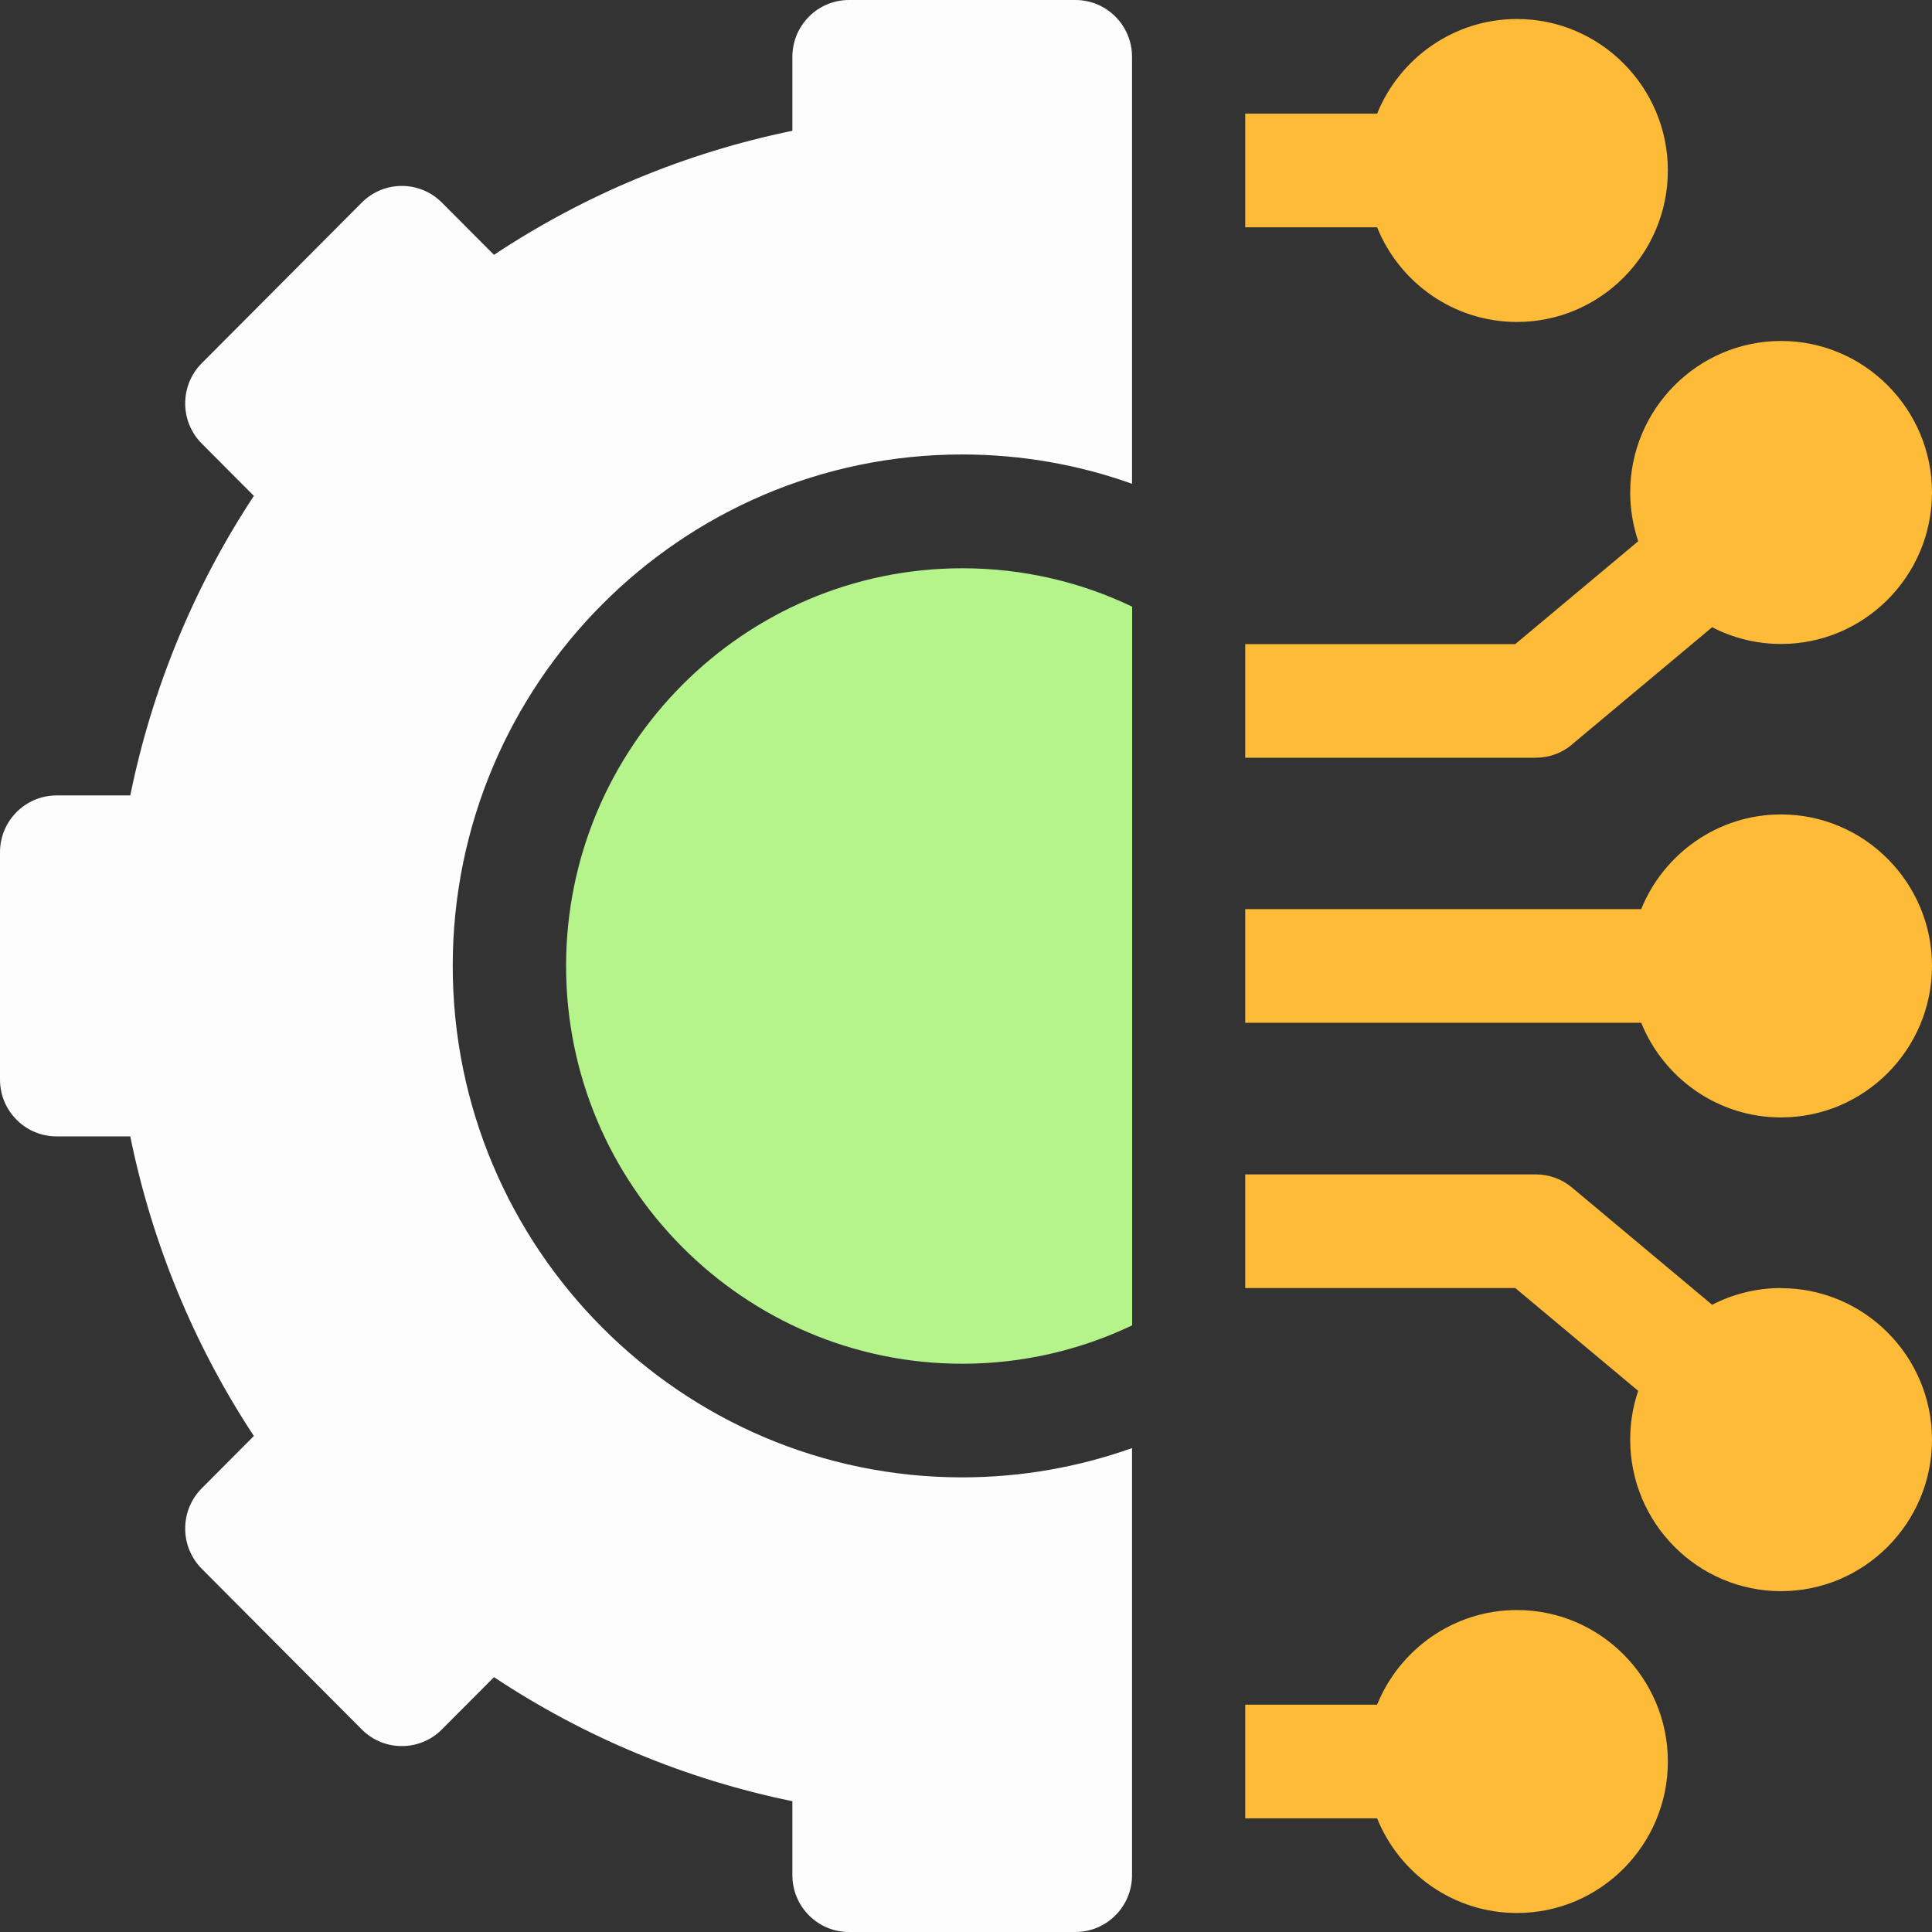 <svg width="60" height="60" viewBox="0 0 60 60" fill="none" xmlns="http://www.w3.org/2000/svg">
<rect x="0" y="0" width="60" height="60" fill="#333333" stroke="none"/>
<g clip-path="url(#clip0_941_1854)">
<path d="M47.111 50.001C45.149 50.001 43.464 51.221 42.767 52.941H38.672V56.47H42.767C43.464 58.194 45.149 59.41 47.111 59.41C49.697 59.41 51.797 57.297 51.797 54.706C51.797 52.114 49.693 50.001 47.111 50.001Z" fill="#FDBB38"/>
<path d="M55.313 40.001C54.542 40.001 53.816 40.19 53.172 40.521L48.82 36.881C48.506 36.615 48.106 36.472 47.694 36.472H38.672V40.001H47.058L50.876 43.195C50.712 43.67 50.627 44.178 50.627 44.71C50.627 47.306 52.731 49.415 55.313 49.415C57.895 49.415 60 47.302 60 44.71C60 42.118 57.895 40.005 55.313 40.005V40.001Z" fill="#FDBB38"/>
<path d="M55.313 25.293C53.351 25.293 51.667 26.513 50.969 28.233H38.672V31.763H50.969C51.667 33.487 53.351 34.703 55.313 34.703C57.899 34.703 60 32.59 60 29.998C60 27.406 57.895 25.293 55.313 25.293Z" fill="#FDBB38"/>
<path d="M48.82 23.119L53.172 19.479C53.812 19.81 54.542 19.999 55.313 19.999C57.899 19.999 60 17.886 60 15.294C60 12.702 57.895 10.589 55.313 10.589C52.731 10.589 50.627 12.702 50.627 15.294C50.627 15.822 50.717 16.33 50.876 16.809L47.058 20.003H38.672V23.532H47.694C48.106 23.532 48.502 23.389 48.82 23.123V23.119Z" fill="#FDBB38"/>
<path d="M47.111 9.999C49.697 9.999 51.797 7.886 51.797 5.295C51.797 2.703 49.693 0.59 47.111 0.59C45.149 0.59 43.464 1.81 42.767 3.53H38.672V7.059H42.767C43.464 8.783 45.149 9.999 47.111 9.999Z" fill="#FDBB38"/>
<path d="M17.58 29.998C17.58 36.807 23.099 42.352 29.886 42.352C31.77 42.352 33.561 41.922 35.16 41.16V18.84C33.561 18.074 31.774 17.648 29.886 17.648C23.103 17.648 17.58 23.188 17.58 30.002V29.998Z" fill="#B5F48B"/>
<path d="M33.398 0H26.366C25.395 0 24.608 0.79 24.608 1.765V4.062C21.308 4.738 18.151 6.048 15.341 7.915L13.721 6.29C13.036 5.602 11.922 5.602 11.237 6.29L6.265 11.281C5.58 11.969 5.58 13.087 6.265 13.775L7.884 15.4C6.024 18.221 4.719 21.391 4.046 24.703H1.758C0.787 24.703 0 25.494 0 26.468V33.528C0 34.502 0.787 35.292 1.758 35.292H4.046C4.719 38.605 6.024 41.774 7.884 44.596L6.265 46.221C5.935 46.553 5.751 46.999 5.751 47.47C5.751 47.941 5.935 48.387 6.265 48.719L11.237 53.711C11.922 54.398 13.036 54.398 13.721 53.711L15.341 52.085C18.151 53.952 21.308 55.262 24.608 55.938V58.235C24.608 59.21 25.395 60 26.366 60H33.398C34.368 60 35.156 59.21 35.156 58.235V44.972C33.504 45.558 31.729 45.881 29.882 45.881C21.157 45.881 14.06 38.757 14.06 29.998C14.06 21.239 21.157 14.114 29.882 14.114C31.729 14.114 33.504 14.434 35.156 15.024V1.765C35.156 0.79 34.368 0 33.398 0Z" fill="#FDFDFD"/>
</g>
<defs>
<clipPath id="clip0_941_1854">
<rect width="60" height="60" fill="white"/>
</clipPath>
</defs>
</svg>
